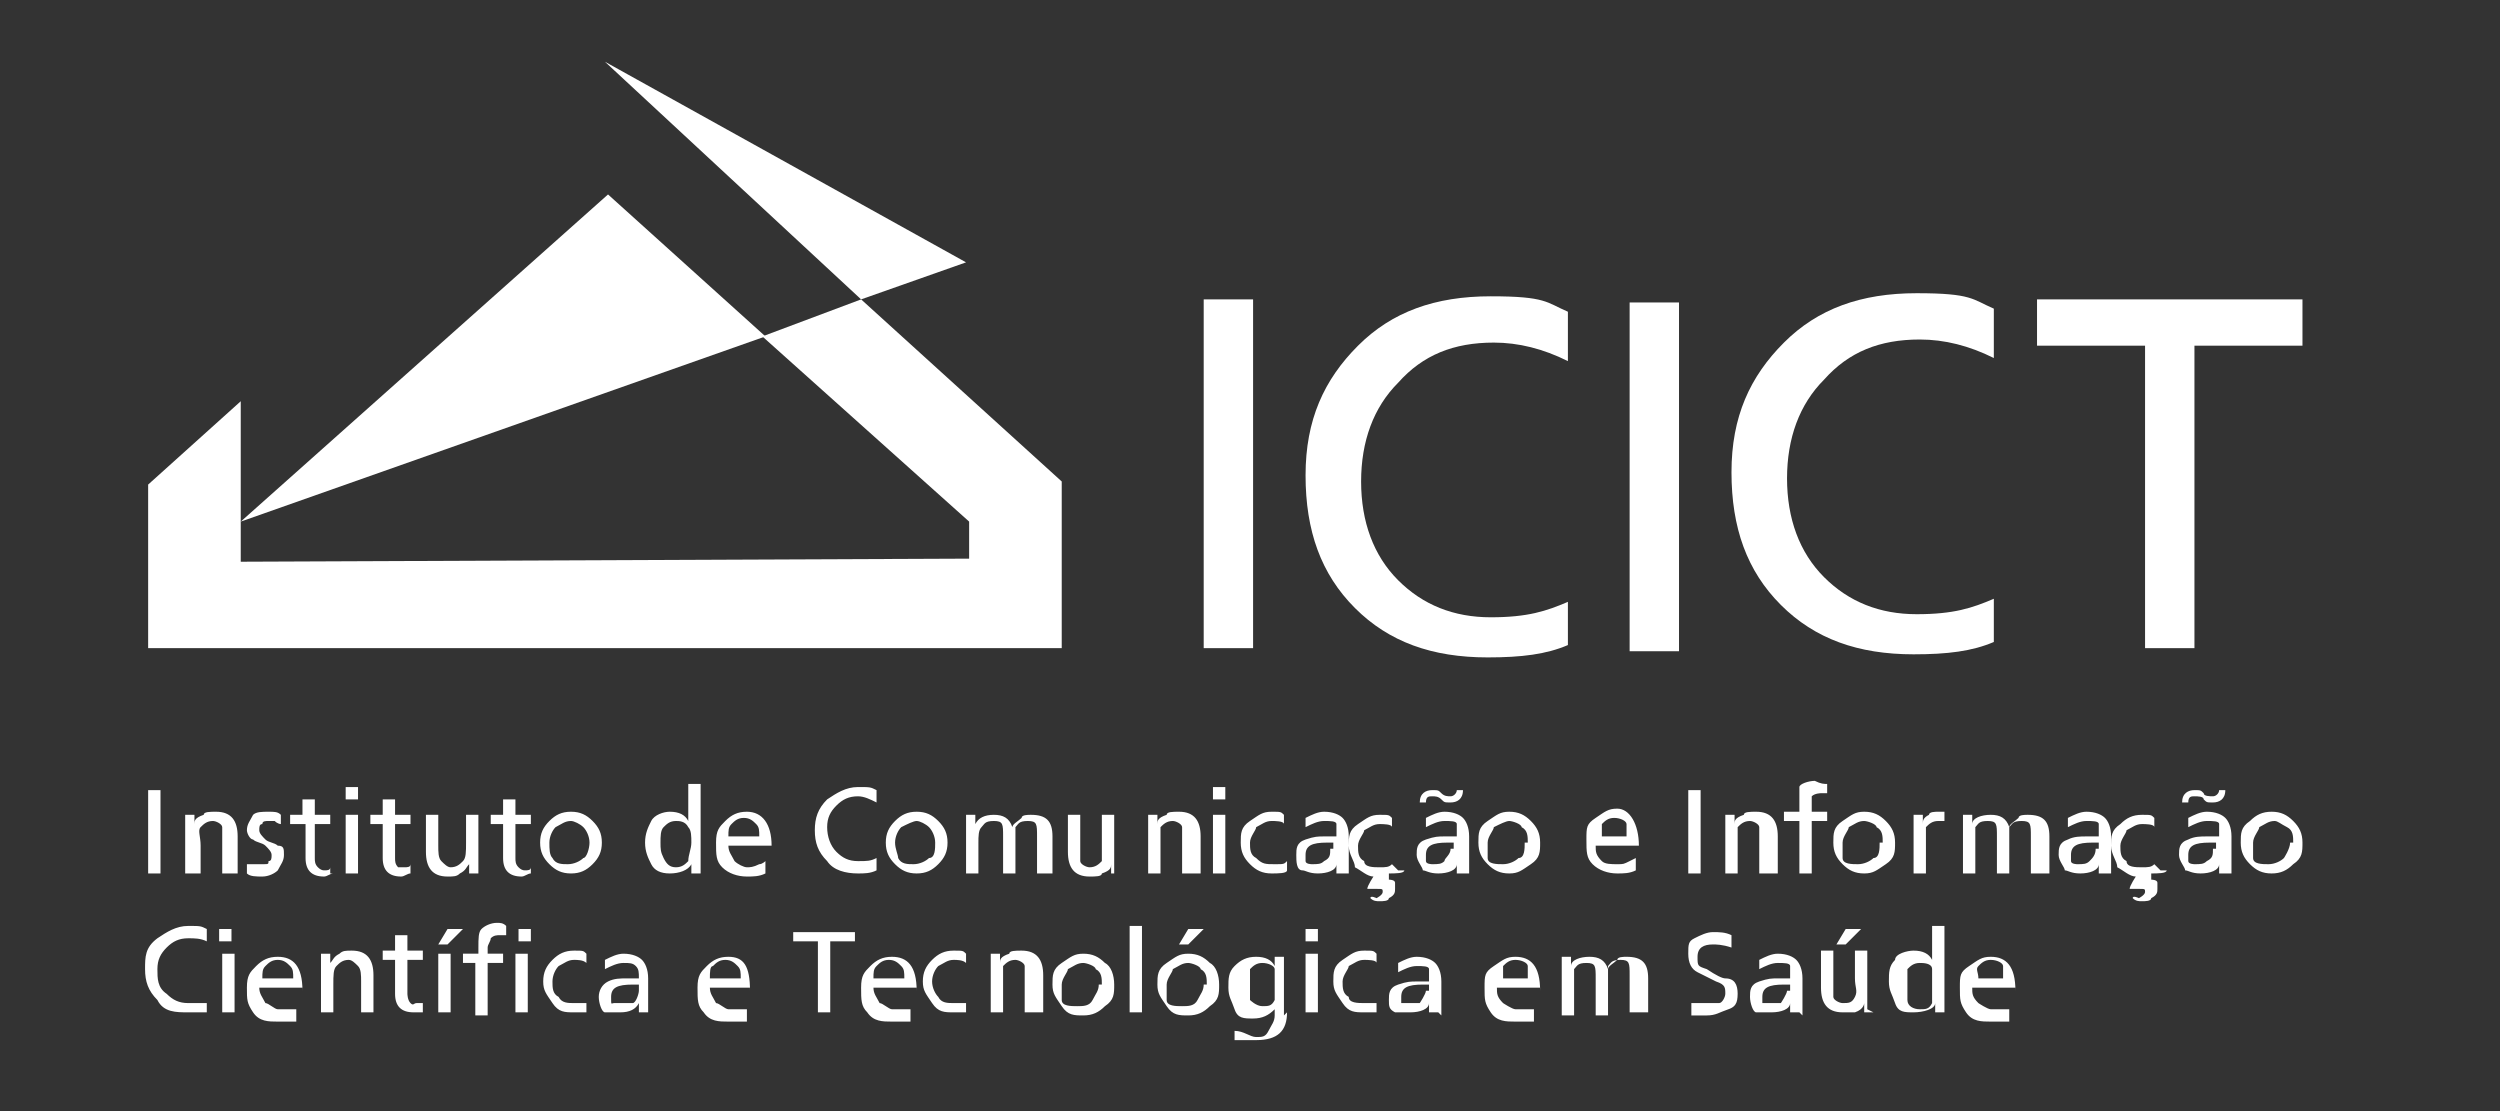 <?xml version="1.0" encoding="UTF-8"?>
<svg id="Layer_1" xmlns="http://www.w3.org/2000/svg" version="1.1" xmlns:xlink="http://www.w3.org/1999/xlink" viewBox="0 0 81 36">
  <rect x="0" y="0" width="81" height="36" fill="#333333" stroke="none"/>
  <!-- Generator: Adobe Illustrator 29.0.0, SVG Export Plug-In . SVG Version: 2.1.0 Build 186)  -->
  <defs>
    <style>
      .st0 {
        clip-path: url(#clippath-6);
      }

      .st1 {
        clip-path: url(#clippath-7);
      }

      .st2 {
        clip-path: url(#clippath-4);
      }

      .st3, .st4 {
        fill: #fff;
      }

      .st4 {
        fill-rule: evenodd;
      }

      .st5 {
        fill: none;
      }

      .st6 {
        clip-path: url(#clippath-1);
      }

      .st7 {
        clip-path: url(#clippath-5);
      }

      .st8 {
        clip-path: url(#clippath-8);
      }

      .st9 {
        clip-path: url(#clippath-3);
      }

      .st10 {
        clip-path: url(#clippath-2);
      }

      .st11 {
        clip-path: url(#clippath);
      }
    </style>
    <clipPath id="clippath">
      <rect class="st5" x="4.7" y="2" width="70" height="31.7"/>
    </clipPath>
    <clipPath id="clippath-1">
      <rect class="st5" x="4.7" y="2" width="70" height="31.7"/>
    </clipPath>
    <clipPath id="clippath-2">
      <rect class="st5" x="4.7" y="2" width="70" height="31.7"/>
    </clipPath>
    <clipPath id="clippath-3">
      <rect class="st5" x="4.7" y="2" width="70" height="31.7"/>
    </clipPath>
    <clipPath id="clippath-4">
      <rect class="st5" x="4.7" y="2" width="70" height="31.7"/>
    </clipPath>
    <clipPath id="clippath-5">
      <rect class="st5" x="4.7" y="2" width="70" height="31.7"/>
    </clipPath>
    <clipPath id="clippath-6">
      <rect class="st5" x="4.7" y="2" width="70" height="31.7"/>
    </clipPath>
    <clipPath id="clippath-7">
      <rect class="st5" x="4.7" y="2" width="70" height="31.7"/>
    </clipPath>
    <clipPath id="clippath-8">
      <rect class="st5" x="4.7" y="2" width="70" height="31.7"/>
    </clipPath>
  </defs>
  <polygon class="st4" points="7.8 13 7.8 18.2 31.4 18.1 31.4 16.9 24.7 10.9 27.9 9.7 34.4 15.6 34.4 21 4.8 21 4.8 15.7 7.8 13"/>
  <g>
    <g class="st11">
      <path class="st4" d="M19.6,2l8.3,7.7,3.4-1.2s-11.7-6.5-11.7-6.5"/>
    </g>
    <g class="st6">
      <polygon class="st4" points="19.7 6.3 24.8 10.9 7.8 16.9 19.7 6.3"/>
    </g>
    <g class="st10">
      <rect class="st3" x="39" y="9.7" width="1.6" height="11.3"/>
    </g>
    <g class="st9">
      <path class="st3" d="M50.8,20.9c-.7.3-1.5.4-2.6.4-1.8,0-3.2-.5-4.3-1.6s-1.6-2.5-1.6-4.3.6-3.1,1.7-4.2c1.1-1.1,2.5-1.6,4.3-1.6s1.8.2,2.5.5v1.6c-.8-.4-1.6-.6-2.4-.6-1.3,0-2.3.4-3.1,1.3-.8.8-1.2,1.9-1.2,3.2s.4,2.4,1.2,3.2c.8.8,1.8,1.2,3,1.2s1.8-.2,2.5-.5v1.4"/>
    </g>
    <g class="st2">
      <rect class="st3" x="52.8" y="9.8" width="1.6" height="11.3"/>
    </g>
    <g class="st7">
      <path class="st3" d="M64.6,20.8c-.7.3-1.5.4-2.6.4-1.8,0-3.2-.5-4.3-1.6s-1.6-2.5-1.6-4.3.6-3.1,1.7-4.2c1.1-1.1,2.5-1.6,4.3-1.6s1.8.2,2.5.5v1.6c-.8-.4-1.6-.6-2.4-.6-1.3,0-2.3.4-3.1,1.3-.8.8-1.2,1.9-1.2,3.2s.4,2.4,1.2,3.2c.8.8,1.8,1.2,3,1.2s1.8-.2,2.5-.5v1.4"/>
    </g>
    <g class="st0">
      <polygon class="st3" points="74.6 11.2 71.1 11.2 71.1 21 69.5 21 69.5 11.2 66 11.2 66 9.7 74.6 9.7 74.6 11.2"/>
    </g>
    <g class="st1">
      <path class="st3" d="M5.2,28.3h-.4v-2.7h.4s0,2.7,0,2.7ZM7.6,28.3h-.4v-1c0-.2,0-.4,0-.5s-.2-.2-.3-.2c-.2,0-.3.1-.4.2s0,.3,0,.6v.9h-.5v-1.9h.3v.3h0c0-.1,0-.2.3-.3,0-.1.2-.1.4-.1.5,0,.7.3.7.8v1.2h0ZM9.2,27.7c0,.2-.1.3-.2.5-.1.1-.3.2-.5.2s-.4,0-.5-.1v-.3c.2,0,.3,0,.5,0s.2,0,.2-.1c.1,0,.1-.1.1-.2s-.1-.2-.2-.3c-.1-.1-.3-.1-.4-.2-.1,0-.2-.2-.2-.3,0-.2.1-.3.2-.5.1-.1.3-.1.5-.1s.3,0,.4.1v.3s-.1,0-.2-.1h-.2c-.1,0-.2,0-.2.1-.1,0-.1.1-.1.2s.1.2.2.3c.1.1.3.1.4.2.2,0,.2.1.2.3M10.8,28.3c-.1,0-.2.1-.3.1-.4,0-.6-.2-.6-.6v-1.1h-.5v-.3h.4v-.5h.4c0-.1,0,.5,0,.5h.5v.3h-.5v1.1c0,.1,0,.2.1.3q.1.1.2.1c.1,0,.2,0,.2-.1v.2h.1ZM11.6,25.9h-.4v-.4h.4v.4ZM11.6,28.3h-.4v-1.9h.4v1.9ZM13.3,28.3c-.1,0-.2.1-.3.1-.4,0-.6-.2-.6-.6v-1.1h-.4v-.3h.4v-.5h.4c0-.1,0,.5,0,.5h.5v.3h-.5v1.1c0,.1,0,.2.1.3,0,0,.1,0,.2,0s.2,0,.2-.1v.4ZM15.5,28.3h-.3v-.3h0c-.1.1-.1.2-.3.3-.1.1-.2.1-.4.1-.5,0-.7-.3-.7-.8v-1.2h.4v1c0,.2,0,.4.1.5s.2.2.3.2c.2,0,.3-.1.4-.2.1-.1.1-.3.1-.6v-.9h.4v1.9ZM17.2,28.3c-.1,0-.2.1-.3.1-.4,0-.6-.2-.6-.6v-1.1h-.4v-.3h.4v-.5h.4c0-.1,0,.5,0,.5h.5v.3h-.5v1.1c0,.1,0,.2.1.3q.1.1.2.1c.1,0,.2,0,.2-.1,0,0,0,.2,0,.2ZM19.5,27.3c0,.3-.1.5-.3.7-.2.2-.4.3-.7.3s-.5-.1-.7-.3c-.2-.2-.3-.4-.3-.7s.1-.5.3-.7c.2-.2.4-.3.7-.3s.5.1.7.3c.2.2.3.4.3.7M19.1,27.3c0-.2-.1-.4-.2-.5s-.3-.2-.4-.2c-.2,0-.3.1-.5.2-.1.1-.2.3-.2.5s0,.4.1.5c.1.2.3.2.5.2s.4-.1.5-.2c.1,0,.2-.3.2-.5M22.7,28.3h-.3v-.3h0c-.1.2-.4.3-.7.3s-.5-.1-.6-.3c-.1-.2-.2-.4-.2-.7s.1-.5.2-.7.4-.3.6-.3c.3,0,.5.1.6.3h0v-1.2h.4v2.9ZM22.4,27.3c0-.2,0-.4-.1-.5-.1-.2-.3-.2-.4-.2-.2,0-.3.1-.4.2s-.1.3-.1.5,0,.3.1.5.2.3.4.3.3-.1.4-.2c0-.2.1-.4.1-.6M25,27.4h-1.4c0,.2.1.3.2.5.1.1.3.2.4.2s.2,0,.4-.1c.1,0,.2-.1.2-.1v.4c-.2.1-.4.1-.6.1-.3,0-.6-.1-.8-.3s-.2-.4-.2-.8.1-.5.3-.7c.2-.2.4-.3.7-.3.5,0,.8.4.8,1.1M24.6,27.1c0-.2,0-.3-.1-.4s-.2-.2-.4-.2-.3.1-.4.2-.1.2-.1.4h1ZM28.4,28.2c-.2.1-.4.1-.6.1-.4,0-.8-.1-1-.4-.3-.3-.4-.6-.4-1s.1-.7.4-1c.3-.2.6-.4,1-.4s.4,0,.6.1v.4c-.2-.1-.4-.2-.6-.2-.3,0-.5.1-.7.3-.2.2-.3.4-.3.7s.1.6.3.8.4.3.7.3.4,0,.6-.1v.4ZM30.7,27.3c0,.3-.1.5-.3.7-.2.2-.4.3-.7.3s-.5-.1-.7-.3c-.2-.2-.3-.4-.3-.7s.1-.5.3-.7c.2-.2.4-.3.7-.3s.5.1.7.3c.2.2.3.4.3.7M30.3,27.3c0-.2-.1-.4-.2-.5s-.3-.2-.4-.2-.3.1-.5.2c-.1.1-.2.3-.2.5s.1.4.1.5c.1.2.3.2.5.2s.4-.1.5-.2c.2,0,.2-.3.2-.5M34,28.3h-.4v-1.2c0-.4,0-.5-.3-.5s-.3.1-.4.2c0,.1,0,.3,0,.5v1h-.4v-1.2c0-.4,0-.5-.3-.5s-.3.1-.4.2-.1.3-.1.5v1h-.4v-1.9h.3v.3h0c.1-.2.3-.3.6-.3s.5.1.6.4c0-.1.2-.2.3-.3,0-.1.2-.1.3-.1.5,0,.7.2.7.7,0,0,0,1.2,0,1.2ZM36.3,28.3h-.3v-.3h0c0,.1,0,.2-.3.3,0,.1-.2.1-.4.1-.5,0-.7-.3-.7-.8v-1.2h.4v1c0,.2,0,.4,0,.5s.2.2.3.2c.2,0,.3-.1.4-.2,0-.1,0-.3,0-.6v-.9h.4v1.9ZM38.7,28.3h-.4v-1c0-.2,0-.4,0-.5s-.2-.2-.3-.2c-.2,0-.3.1-.4.2,0,.1,0,.3,0,.6v.9h-.4v-1.9h.3v.3h0c0-.1,0-.2.3-.3,0-.1.2-.1.4-.1.5,0,.7.3.7.8v1.2ZM39.7,25.9h-.4v-.4h.4v.4ZM39.7,28.3h-.4v-1.9h.4v1.9ZM41.7,28.2c0,.1-.3.1-.5.1-.3,0-.5-.1-.7-.3-.2-.2-.3-.4-.3-.7s0-.5.3-.7.4-.3.7-.3.3,0,.4.1v.3c0-.1-.3-.1-.4-.1-.2,0-.3.1-.5.2,0,.1-.2.3-.2.5s0,.4.2.5c.2.2.3.2.6.2s.3,0,.4-.1v.3ZM43.6,28.3h-.3v-.3h0c0,.2-.3.3-.6.3s-.4-.1-.5-.1c-.2,0-.2-.3-.2-.5s0-.4.3-.5.4-.1.6-.1h.4c0-.2,0-.3,0-.4s-.2-.1-.4-.1-.4.1-.6.2v-.3c.2-.1.4-.2.6-.2.3,0,.5.1.6.2s.2.3.2.6v1.2M43.2,27.5v-.2h-.2c-.5,0-.7.1-.7.4s0,.2,0,.2c0,.1.2.1.2.1.2,0,.3,0,.4-.1.2-.1.2-.2.2-.4M45.5,28.2c0,.1-.3.1-.5.1h0v.2h0,0c0,0,.2,0,.2.1q0,.1,0,.2c0,.1,0,.2-.2.3,0,.1-.2.1-.3.1s-.2,0-.3-.1h0c0-.1.2,0,.2,0,0,0,.2-.1.2-.2s0-.1-.2-.1h-.3c0-.1.2-.4.2-.4-.2,0-.4-.2-.6-.3,0-.2-.2-.4-.2-.7s0-.5.3-.7.4-.3.7-.3.3,0,.4.1v.3c0-.1-.3-.1-.4-.1-.2,0-.3.1-.5.2,0,.1-.2.3-.2.5s0,.4.2.5c0,.2.3.2.5.2s.3,0,.4-.1l.2.2ZM47.5,28.3h-.3v-.3h0c0,.2-.3.3-.6.3s-.4-.1-.5-.1c0-.1-.2-.3-.2-.5s0-.4.3-.5.4-.1.6-.1h.4c0-.2,0-.3,0-.4s-.2-.1-.4-.1-.4.1-.6.2v-.3c.2-.1.4-.2.6-.2.3,0,.5.1.6.2s.2.3.2.6v.8c0,.2,0,.3,0,.4M47.4,25.6c0,.3-.2.4-.4.4s-.2,0-.3-.1-.2-.1-.3-.1-.2,0-.2.2h-.2c0-.3.2-.4.4-.4s.2,0,.3.1.2.1.3.1.2-.1.2-.2h.2ZM47.1,27.5v-.2h-.2c-.5,0-.7.1-.7.4s0,.2,0,.2c0,.1.2.1.2.1.2,0,.3,0,.4-.1,0-.1.2-.2.2-.4M49.9,27.3c0,.3,0,.5-.3.7s-.4.3-.7.3-.5-.1-.7-.3c-.2-.2-.3-.4-.3-.7s0-.5.3-.7.4-.3.7-.3.5.1.7.3c.2.2.3.4.3.7M49.5,27.3c0-.2,0-.4-.2-.5,0-.1-.3-.2-.4-.2s-.3.1-.5.2c0,.1-.2.3-.2.5s0,.4,0,.5c0,.2.3.2.5.2s.4-.1.5-.2c.2,0,.2-.3.2-.5M53.1,27.4h-1.4c0,.2,0,.3.2.5.1.1.3.1.5.1s.2,0,.4-.1c0,0,.2-.1.2-.1v.4c-.2.1-.4.1-.6.1-.3,0-.6-.1-.8-.3-.2-.2-.2-.4-.2-.8s0-.5.3-.7.4-.3.7-.3c.4,0,.7.5.7,1.2M52.7,27.1c0-.2,0-.3,0-.4s-.2-.2-.4-.2-.3.1-.4.2c0,.1,0,.2,0,.4h1ZM55.1,28.3h-.4v-2.7h.4v2.7ZM57.4,28.3h-.4v-1c0-.2,0-.4,0-.5s-.2-.2-.3-.2c-.2,0-.3.1-.4.2,0,.1,0,.3,0,.6v.9h-.4v-1.9h.3v.3h0c0-.1,0-.2.3-.3,0-.1.2-.1.4-.1.5,0,.7.3.7.8v1.2ZM59.2,25.4v.3h-.2c0,0-.2,0-.3.1,0,.1,0,.2,0,.3v.2h.5v.3h-.5v1.7h-.4v-1.7h-.5v-.3h.5v-.2c0-.3,0-.5,0-.6s.3-.2.5-.2c.2.1.3.1.4.1M61.4,27.3c0,.3,0,.5-.3.7s-.4.3-.7.3-.5-.1-.7-.3c-.2-.2-.3-.4-.3-.7s0-.5.3-.7.4-.3.7-.3.5.1.7.3c.2.2.3.4.3.7M61,27.3c0-.2,0-.4-.2-.5,0-.1-.3-.2-.4-.2-.2,0-.3.1-.5.2,0,.1-.2.3-.2.5s0,.4,0,.5c0,.2.3.2.5.2s.4-.1.5-.2c.2,0,.2-.3.2-.5M63,26.6h-.2c-.2,0-.3.1-.4.2,0,.1,0,.3,0,.6v.9h-.4v-1.9h.3v.3h0c0-.1,0-.2.2-.3,0-.1.2-.1.3-.1h.2v.3h.1ZM66.2,28.3h-.4v-1.2c0-.4,0-.5-.3-.5s-.3.1-.4.2c0,.1,0,.3,0,.5v1h-.4v-1.2c0-.4,0-.5-.3-.5s-.3.1-.4.2c0,.1,0,.3,0,.5v1h-.4v-1.9h.3v.3h0c0-.2.3-.3.6-.3s.5.1.6.4c0-.1.2-.2.3-.3,0-.1.2-.1.3-.1.5,0,.7.2.7.7v1.2ZM68.3,28.3h-.3v-.3h0c0,.2-.3.3-.6.3s-.4-.1-.5-.1c0-.1-.2-.3-.2-.5s0-.4.3-.5c.2-.1.4-.1.6-.1h.4c0-.2,0-.3,0-.4s-.2-.1-.4-.1-.4.1-.6.2v-.3c.2-.1.4-.2.6-.2.3,0,.5.1.6.2s.2.3.2.6v1.2M68,27.5v-.2h-.2c-.5,0-.7.1-.7.4s0,.2,0,.2c0,.1.2.1.2.1.2,0,.3,0,.4-.1s.2-.2.2-.4M70.2,28.2c0,.1-.3.1-.5.1h0v.2h0,0c0,0,.2,0,.2.1q0,.1,0,.2c0,.1,0,.2-.2.3,0,.1-.2.1-.3.1s-.2,0-.3-.1h0c0-.1.2,0,.2,0,0,0,.2-.1.2-.2s0-.1-.2-.1h-.3c0-.1.2-.4.2-.4-.2,0-.4-.2-.6-.3,0-.2-.2-.4-.2-.7s0-.5.3-.7c.2-.2.4-.3.7-.3s.3,0,.4.1v.3c0-.1-.3-.1-.4-.1-.2,0-.3.1-.5.2,0,.1-.2.3-.2.5s0,.4.2.5c0,.2.3.2.5.2s.3,0,.4-.1l.2.2ZM72.2,28.3h-.3v-.3h0c0,.2-.3.3-.6.3s-.4-.1-.5-.1c0-.1-.2-.3-.2-.5s0-.4.3-.5c.2-.1.4-.1.6-.1h.4c0-.2,0-.3,0-.4s-.2-.1-.4-.1-.4.1-.6.2v-.3c.2-.1.4-.2.6-.2.3,0,.5.1.6.2s.2.3.2.6v1.2M72.1,25.6c0,.3-.2.4-.4.4s-.2,0-.3-.1c0-.1-.2-.1-.3-.1s-.2,0-.2.2h-.2c0-.3.2-.4.4-.4s.2,0,.3.1c0,.1.2.1.3.1s.2-.1.2-.2h.2ZM71.8,27.5v-.2h-.2c-.5,0-.7.1-.7.4s0,.2,0,.2c0,.1.2.1.2.1.2,0,.3,0,.4-.1.2-.1.2-.2.2-.4M74.6,27.3c0,.3,0,.5-.3.7-.2.2-.4.3-.7.3s-.5-.1-.7-.3c-.2-.2-.3-.4-.3-.7s0-.5.3-.7c.2-.2.4-.3.7-.3s.5.1.7.3c.2.2.3.4.3.7M74.3,27.3c0-.2,0-.4-.2-.5s-.3-.2-.4-.2c-.2,0-.3.1-.5.2,0,.1-.2.3-.2.5s0,.4,0,.5c0,.2.3.2.5.2s.4-.1.5-.2c0,0,.2-.3.2-.5"/>
    </g>
    <g class="st8">
      <path class="st3" d="M6.7,32.8c-.2,0-.4,0-.6,0-.4,0-.8,0-1-.4-.3-.3-.4-.6-.4-1s0-.7.4-1c.3-.2.6-.4,1-.4s.4,0,.6.1v.4c-.2-.1-.4-.1-.6-.1-.3,0-.5.1-.7.3-.2.2-.3.4-.3.7s0,.6.3.8c.2.2.4.3.7.3s.4,0,.6,0v.3ZM7.5,30.5h-.4v-.4h.4v.4ZM7.5,32.8h-.3v-1.9h.4v1.9h0ZM9.8,32h-1.4c0,.2.1.3.2.5.1,0,.3.2.4.2s.2,0,.4,0c.1,0,.2,0,.2,0v.4c-.2,0-.4,0-.6,0-.3,0-.6,0-.8-.3s-.2-.4-.2-.8.1-.5.3-.7.4-.3.7-.3c.5,0,.8.3.8,1.1M9.5,31.7c0-.2,0-.3-.1-.4s-.2-.2-.4-.2-.3.1-.4.2c-.1.1-.1.2-.1.4h1ZM12.1,32.8h-.4v-1c0-.2,0-.4-.1-.5s-.2-.2-.3-.2c-.2,0-.3.1-.4.2-.1.1-.1.3-.1.6v.9h-.4v-1.9h.3v.3h0c.1-.1.1-.2.3-.3.1-.1.2-.1.4-.1.5,0,.7.3.7.8v1.2ZM13.7,32.8c-.1,0-.2,0-.3,0-.4,0-.6-.2-.6-.6v-1.1h-.4v-.3h.4v-.5h.4c0-.1,0,.5,0,.5h.5v.3h-.5v1.1c0,0,0,.2.1.3s.1,0,.2,0,.2,0,.2,0c0,0,0,.2,0,.2ZM14.6,32.8h-.4v-1.9h.4v1.9ZM15,30.1l-.5.5h-.3l.3-.5h.5ZM16.4,30v.3h-.2c-.1,0-.2,0-.3.1,0,.1-.1.2-.1.3v.2h.5v.3h-.5v1.7h-.4v-1.7h-.4v-.3h.5v-.2c0-.3,0-.5.1-.6s.3-.2.5-.2c.1,0,.2,0,.3.1M17.2,30.5h-.4v-.4h.4v.4ZM17.1,32.8h-.4v-1.9h.4v1.9ZM19.1,32.8c-.1,0-.3,0-.5,0-.3,0-.5,0-.7-.3s-.3-.4-.3-.7.1-.5.3-.7c.2-.2.4-.3.7-.3s.3,0,.4.1v.3c-.1-.1-.3-.1-.4-.1-.2,0-.3.1-.5.2-.1.1-.2.3-.2.5s0,.4.2.5c.1.2.3.2.5.2s.3,0,.4,0v.3ZM21,32.8h-.3v-.3h0c-.1.2-.3.3-.6.3s-.4,0-.5,0-.2-.3-.2-.5.1-.4.3-.5c.2-.1.4-.1.6-.1h.4c0-.2,0-.3-.1-.4s-.2-.1-.4-.1-.4.1-.6.2v-.3c.2-.1.4-.2.6-.2.3,0,.5.1.6.2s.2.3.2.6v1.2M20.7,32.1v-.2h-.2c-.5,0-.7.1-.7.4s0,.2.1.2c.1,0,.2,0,.2,0,.2,0,.3,0,.4,0s.2-.3.2-.4M24.3,32h-1.3c0,.2.1.3.2.5.1,0,.3.2.4.2s.2,0,.4,0c.1,0,.2,0,.2,0v.4c-.2,0-.4,0-.6,0-.3,0-.6,0-.8-.3-.2-.2-.2-.4-.2-.8s.1-.5.3-.7c.2-.2.4-.3.7-.3.5,0,.7.3.7,1.1M24,31.7c0-.2,0-.3-.1-.4s-.2-.2-.4-.2-.3.1-.4.2c-.1,0-.1.2-.1.4h1ZM27.7,30.5h-.8v2.3h-.4v-2.3h-.8v-.3h2s0,.3,0,.3ZM29.7,32h-1.4c0,.2.1.3.2.5.1,0,.3.2.4.2s.2,0,.4,0c.1,0,.2,0,.2,0v.4c-.2,0-.4,0-.6,0-.3,0-.6,0-.8-.3-.2-.2-.2-.4-.2-.8s.1-.5.3-.7c.2-.2.4-.3.7-.3.5,0,.8.3.8,1.1M29.3,31.7c0-.2,0-.3-.1-.4s-.2-.2-.4-.2-.3.1-.4.2-.1.2-.1.4h1ZM31.4,32.8c-.1,0-.3,0-.5,0-.3,0-.5,0-.7-.3s-.3-.4-.3-.7.1-.5.3-.7c.2-.2.4-.3.7-.3s.3,0,.4.1v.3c-.1-.1-.3-.1-.4-.1-.2,0-.3.1-.5.2-.1.1-.2.3-.2.5s.1.4.2.5c.1.2.3.2.5.2s.3,0,.4,0v.3ZM33.6,32.8h-.4v-1c0-.2,0-.4,0-.5s-.2-.2-.3-.2c-.2,0-.3.1-.4.2,0,.1,0,.3,0,.6v.9h-.4v-1.9h.3v.3h0c0-.1,0-.2.3-.3,0-.1.2-.1.4-.1.5,0,.7.3.7.8,0,0,0,1.2,0,1.2ZM36.1,31.9c0,.3,0,.5-.3.7-.2.2-.4.3-.7.3s-.5,0-.7-.3-.3-.4-.3-.7,0-.5.3-.7.4-.3.7-.3.5.1.7.3c.2.1.3.4.3.7M35.7,31.9c0-.2,0-.4-.2-.5,0-.1-.3-.2-.4-.2-.2,0-.3.1-.5.2,0,.1-.2.3-.2.5s0,.4,0,.5c0,.2.3.2.5.2s.4,0,.5-.2c.1-.2.2-.3.2-.5M37,32.8h-.4v-2.8h.4v2.8ZM39.5,31.9c0,.3,0,.5-.3.7-.2.2-.4.3-.7.3s-.5,0-.7-.3-.3-.4-.3-.7,0-.5.3-.7.4-.3.7-.3.5.1.7.3c.2.1.3.4.3.7M39.1,31.9c0-.2,0-.4-.2-.5,0-.1-.3-.2-.4-.2-.2,0-.3.1-.5.2,0,.1-.2.3-.2.5s0,.4,0,.5c0,.2.3.2.5.2s.4,0,.5-.2c.1-.2.2-.3.2-.5M39,30.1l-.5.5h-.3l.3-.5h.5ZM41.7,32.8c0,.6-.3.9-1,.9s-.4,0-.7,0v-.3c.3,0,.5.2.7.2s.3,0,.4-.2.2-.3.2-.5v-.2h0c-.2.2-.4.3-.7.3s-.5,0-.6-.3-.2-.4-.2-.7,0-.5.2-.7c.2-.2.4-.3.7-.3s.5.1.6.3h0v-.3h.3v1.9h0ZM41.3,31.9c0-.2,0-.4,0-.5s-.2-.2-.4-.2-.3.1-.4.2c0,.1,0,.3,0,.5s0,.4,0,.5c0,0,.2.2.4.2s.3,0,.4-.2c0-.2,0-.3,0-.5M42.7,30.5h-.4v-.4h.4v.4ZM42.7,32.8h-.4v-1.9h.4v1.9ZM44.7,32.8c0,0-.3,0-.5,0-.3,0-.5,0-.7-.3s-.3-.4-.3-.7,0-.5.3-.7.4-.3.7-.3.3,0,.4.1v.3c0-.1-.3-.1-.4-.1-.2,0-.3.1-.5.2,0,.1-.2.3-.2.5s0,.4.2.5c0,.2.3.2.5.2s.3,0,.4,0v.3ZM46.6,32.8h-.3v-.3h0c0,.2-.3.3-.6.3s-.4,0-.5,0c-.2-.1-.2-.2-.2-.4s0-.4.3-.5.4-.1.6-.1h.4c0-.2,0-.3,0-.4s-.2-.1-.4-.1-.4.1-.6.2v-.3c.2-.1.4-.2.6-.2.3,0,.5.1.6.2s.2.3.2.6v1.1M46.3,32.1v-.2h-.2c-.5,0-.7.1-.7.4s0,.2,0,.2c0,0,.2,0,.2,0,.2,0,.3,0,.4,0,0,0,.2-.3.2-.4M49.9,32h-1.4c0,.2,0,.3.2.5,0,0,.3.2.4.2s.2,0,.4,0c0,0,.2,0,.2,0v.4c-.2,0-.4,0-.6,0-.3,0-.6,0-.8-.3s-.2-.4-.2-.8,0-.5.3-.7.4-.3.7-.3c.5,0,.8.3.8,1.1M49.5,31.7c0-.2,0-.3,0-.4s-.2-.2-.4-.2-.3.1-.4.2c0,.1,0,.2,0,.4h1ZM53.2,32.8h-.4v-1.2c0-.4,0-.5-.3-.5s-.3.1-.4.2c0,.2,0,.4,0,.6v1h-.4v-1.2c0-.4,0-.5-.3-.5s-.3.1-.4.2c0,.1,0,.3,0,.5v1h-.4v-1.9h.3v.3h0c0-.2.3-.3.6-.3s.5.1.6.4c0-.1.2-.2.3-.3,0-.1.2-.1.3-.1.5,0,.7.2.7.7,0,0,0,1.1,0,1.1ZM56.3,32.1c0,.3,0,.5-.3.6s-.4.2-.7.2-.3,0-.5,0v-.4c.2,0,.4,0,.6,0s.2,0,.3,0,.2-.2.2-.3c0-.2,0-.3-.3-.4l-.6-.3c-.2-.1-.3-.3-.3-.6s0-.4.2-.5c.2-.1.4-.2.6-.2s.4,0,.6.1v.4c-.3-.1-.5-.1-.6-.1-.3,0-.5.1-.5.4s0,.3.3.4c.3.2.5.3.6.3.3,0,.4.2.4.5M58.3,32.8h-.3v-.3h0c0,.2-.3.3-.6.3s-.4,0-.5,0-.2-.3-.2-.5,0-.4.3-.5.4-.1.6-.1h.4c0-.2,0-.3,0-.4s-.2-.1-.4-.1-.4.1-.6.2v-.3c.2-.1.4-.2.6-.2.3,0,.5.1.6.2s.2.3.2.6v1.2M58,32.1v-.2h-.2c-.5,0-.7.1-.7.4s0,.2,0,.2c0,0,.2,0,.2,0,.2,0,.3,0,.4,0,0,0,.2-.3.2-.4M60.7,32.8h-.3v-.3h0c0,0,0,.2-.3.3,0,0-.2,0-.4,0-.5,0-.7-.3-.7-.8v-1.2h.4v1c0,.2,0,.4,0,.5s.2.2.3.2c.2,0,.3,0,.4-.2s0-.3,0-.6v-.9h.4v1.9ZM60.3,30.1l-.5.5h-.3l.3-.5h.5ZM63,32.8h-.3v-.3h0c0,.2-.4.3-.7.3s-.5,0-.6-.3-.2-.4-.2-.7,0-.5.2-.7c0-.2.4-.3.6-.3.3,0,.5.1.6.3h0v-1.1h.4v2.8ZM62.6,31.9c0-.2,0-.4,0-.5,0-.2-.3-.2-.4-.2-.2,0-.3.1-.4.2,0,.1,0,.3,0,.5s0,.3,0,.5.2.3.4.3.3,0,.4-.2c0-.3,0-.4,0-.6M65.3,32h-1.4c0,.2,0,.3.2.5,0,0,.3.2.4.2s.2,0,.4,0c0,0,.2,0,.2,0v.4c-.2,0-.4,0-.6,0-.3,0-.6,0-.8-.3s-.2-.4-.2-.8,0-.5.3-.7.4-.3.7-.3c.5,0,.8.3.8,1.1M64.9,31.7c0-.2,0-.3,0-.4s-.2-.2-.4-.2-.3.1-.4.2,0,.2,0,.4h1Z"/>
    </g>
  </g>
</svg>